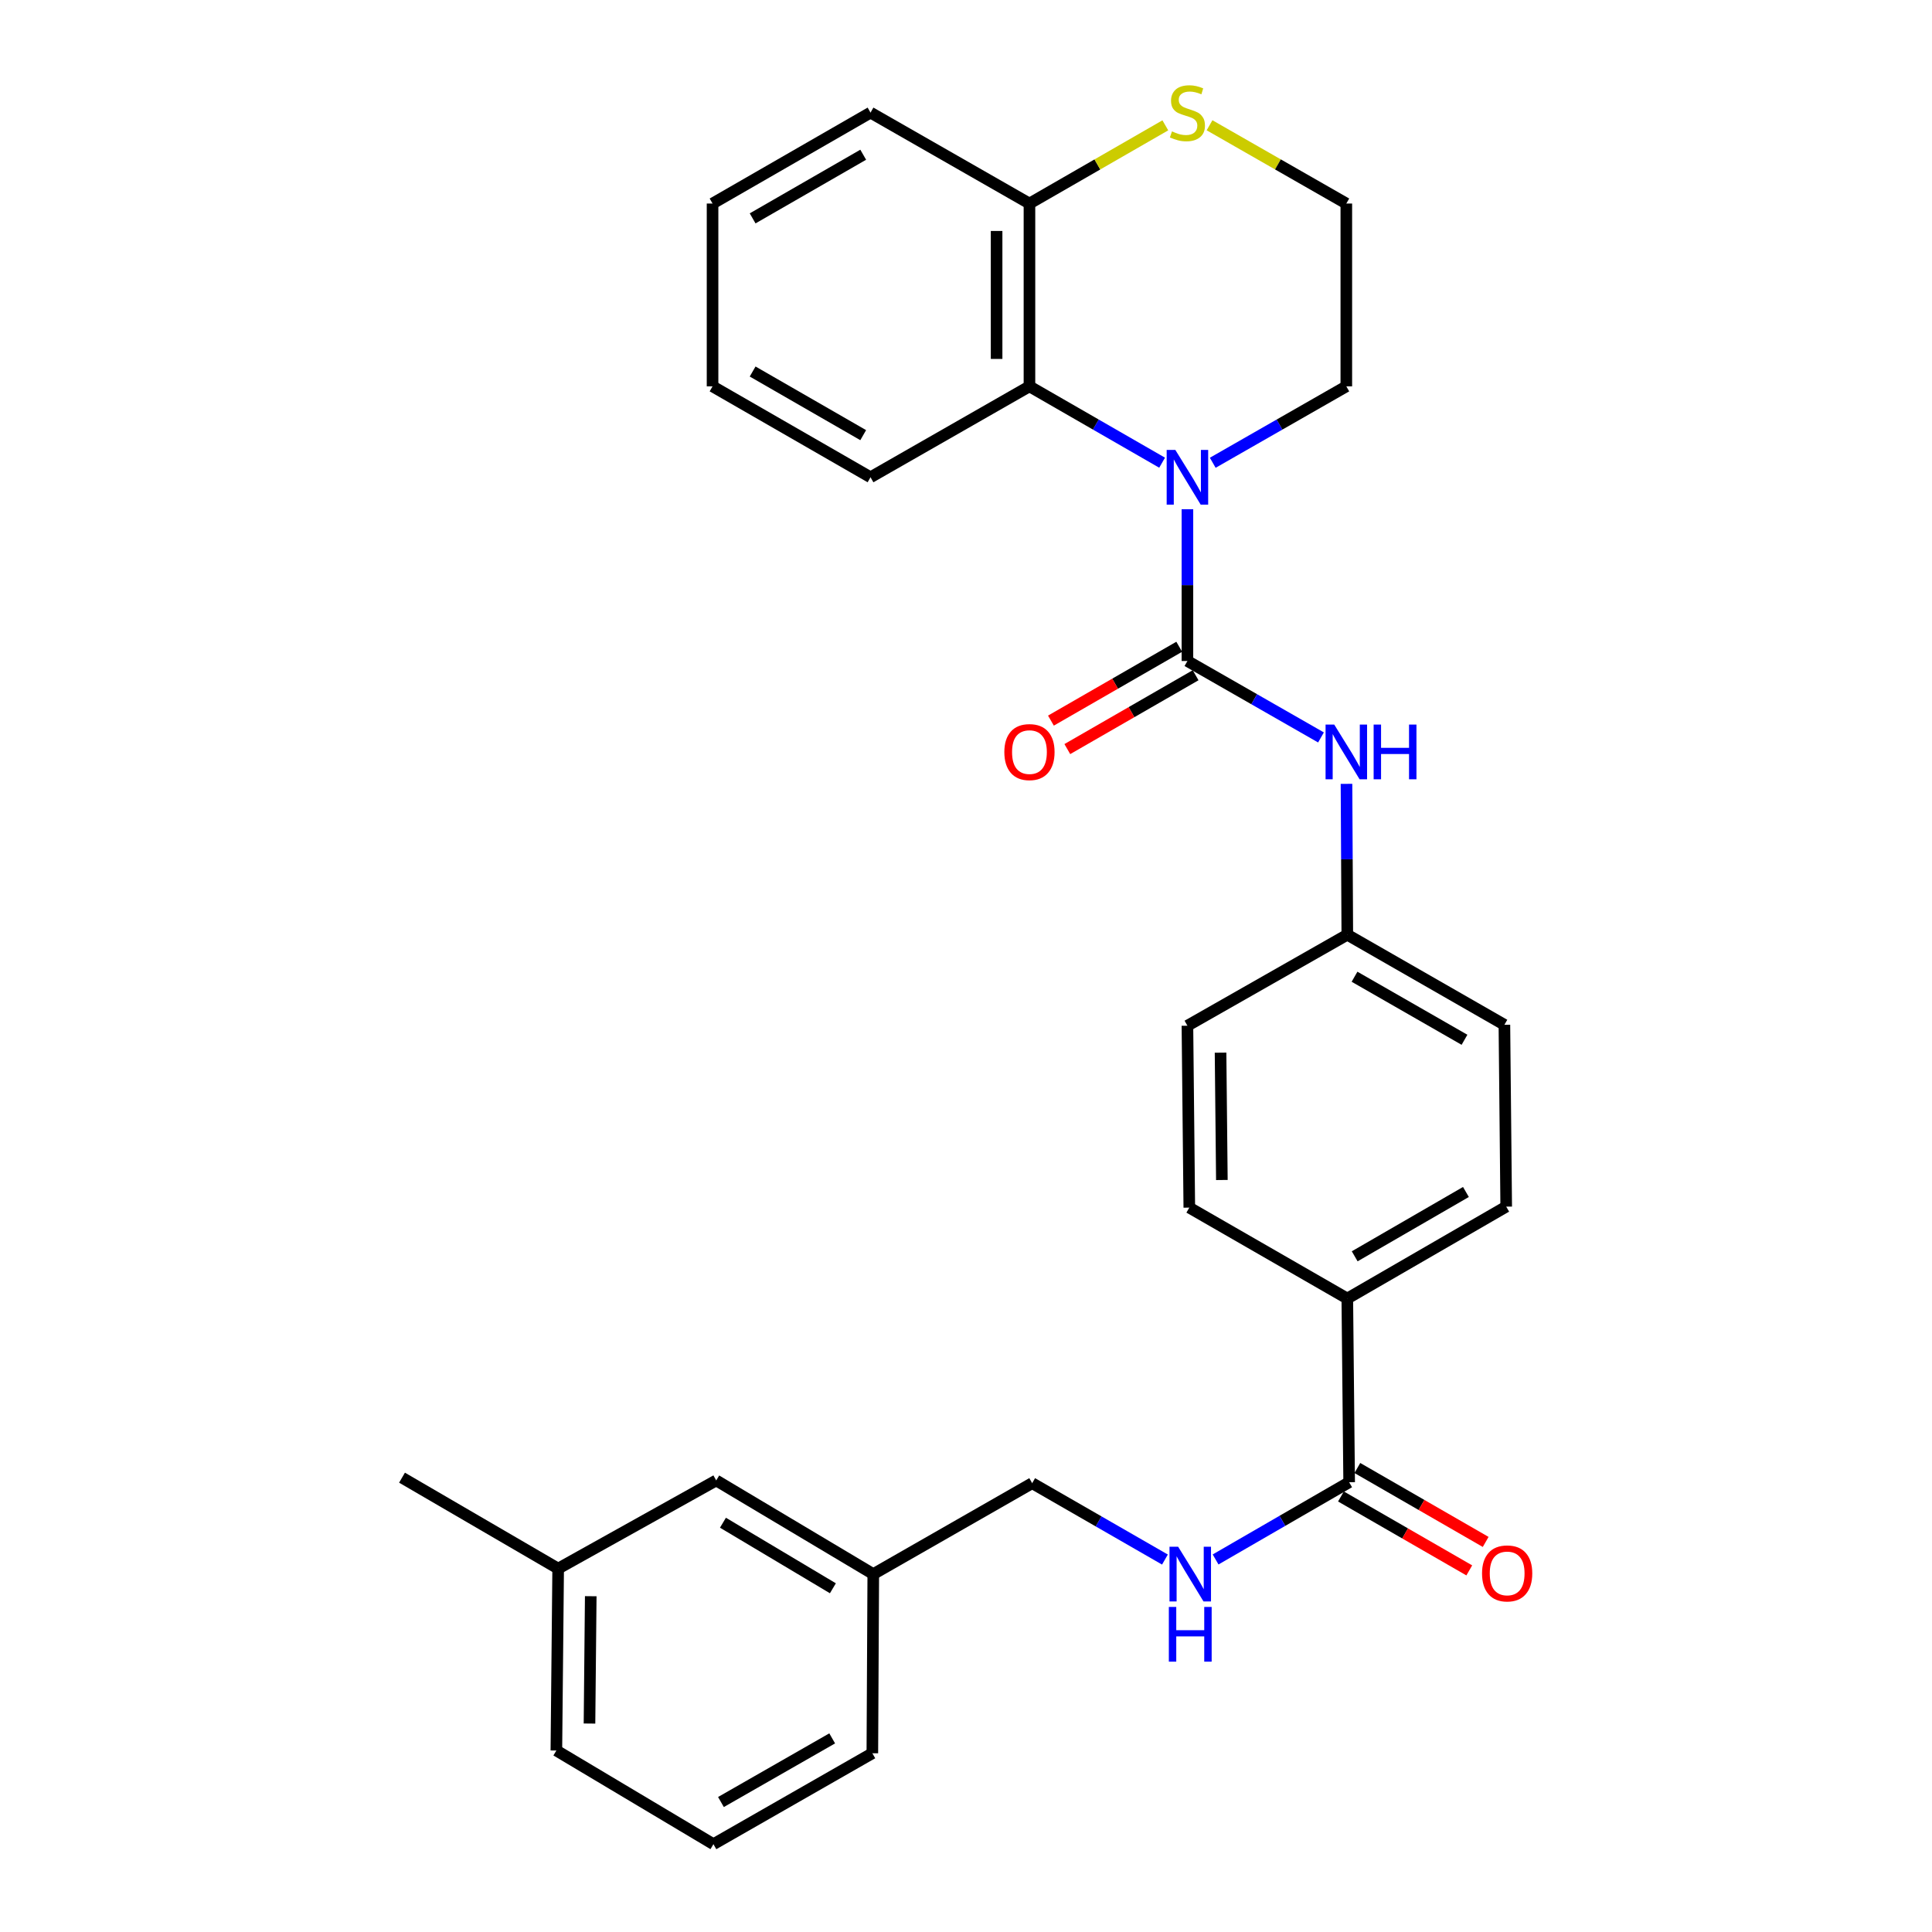 <?xml version='1.0' encoding='iso-8859-1'?>
<svg version='1.1' baseProfile='full'
              xmlns='http://www.w3.org/2000/svg'
                      xmlns:rdkit='http://www.rdkit.org/xml'
                      xmlns:xlink='http://www.w3.org/1999/xlink'
                  xml:space='preserve'
width='1000px' height='1000px' viewBox='0 0 1000 1000'>
<!-- END OF HEADER -->
<rect style='opacity:1.0;fill:#FFFFFF;stroke:none' width='1000' height='1000' x='0' y='0'> </rect>
<path class='bond-0' d='M 614.608,342.133 L 614.608,302.851' style='fill:none;fill-rule:evenodd;stroke:#000000;stroke-width:6px;stroke-linecap:butt;stroke-linejoin:miter;stroke-opacity:1' />
<path class='bond-0' d='M 614.608,302.851 L 614.608,263.568' style='fill:none;fill-rule:evenodd;stroke:#0000FF;stroke-width:6px;stroke-linecap:butt;stroke-linejoin:miter;stroke-opacity:1' />
<path class='bond-2' d='M 614.608,342.133 L 649.176,361.915' style='fill:none;fill-rule:evenodd;stroke:#000000;stroke-width:6px;stroke-linecap:butt;stroke-linejoin:miter;stroke-opacity:1' />
<path class='bond-2' d='M 649.176,361.915 L 683.744,381.697' style='fill:none;fill-rule:evenodd;stroke:#0000FF;stroke-width:6px;stroke-linecap:butt;stroke-linejoin:miter;stroke-opacity:1' />
<path class='bond-7' d='M 610.366,334.765 L 577.163,353.877' style='fill:none;fill-rule:evenodd;stroke:#000000;stroke-width:6px;stroke-linecap:butt;stroke-linejoin:miter;stroke-opacity:1' />
<path class='bond-7' d='M 577.163,353.877 L 543.961,372.989' style='fill:none;fill-rule:evenodd;stroke:#FF0000;stroke-width:6px;stroke-linecap:butt;stroke-linejoin:miter;stroke-opacity:1' />
<path class='bond-7' d='M 618.849,349.502 L 585.647,368.614' style='fill:none;fill-rule:evenodd;stroke:#000000;stroke-width:6px;stroke-linecap:butt;stroke-linejoin:miter;stroke-opacity:1' />
<path class='bond-7' d='M 585.647,368.614 L 552.444,387.726' style='fill:none;fill-rule:evenodd;stroke:#FF0000;stroke-width:6px;stroke-linecap:butt;stroke-linejoin:miter;stroke-opacity:1' />
<path class='bond-1' d='M 601.509,239.492 L 567.176,219.733' style='fill:none;fill-rule:evenodd;stroke:#0000FF;stroke-width:6px;stroke-linecap:butt;stroke-linejoin:miter;stroke-opacity:1' />
<path class='bond-1' d='M 567.176,219.733 L 532.844,199.975' style='fill:none;fill-rule:evenodd;stroke:#000000;stroke-width:6px;stroke-linecap:butt;stroke-linejoin:miter;stroke-opacity:1' />
<path class='bond-13' d='M 627.717,239.53 L 662.285,219.752' style='fill:none;fill-rule:evenodd;stroke:#0000FF;stroke-width:6px;stroke-linecap:butt;stroke-linejoin:miter;stroke-opacity:1' />
<path class='bond-13' d='M 662.285,219.752 L 696.853,199.975' style='fill:none;fill-rule:evenodd;stroke:#000000;stroke-width:6px;stroke-linecap:butt;stroke-linejoin:miter;stroke-opacity:1' />
<path class='bond-5' d='M 532.844,199.975 L 532.844,105.353' style='fill:none;fill-rule:evenodd;stroke:#000000;stroke-width:6px;stroke-linecap:butt;stroke-linejoin:miter;stroke-opacity:1' />
<path class='bond-5' d='M 515.839,185.782 L 515.839,119.547' style='fill:none;fill-rule:evenodd;stroke:#000000;stroke-width:6px;stroke-linecap:butt;stroke-linejoin:miter;stroke-opacity:1' />
<path class='bond-21' d='M 532.844,199.975 L 450.579,247.03' style='fill:none;fill-rule:evenodd;stroke:#000000;stroke-width:6px;stroke-linecap:butt;stroke-linejoin:miter;stroke-opacity:1' />
<path class='bond-10' d='M 696.942,405.724 L 697.153,444.767' style='fill:none;fill-rule:evenodd;stroke:#0000FF;stroke-width:6px;stroke-linecap:butt;stroke-linejoin:miter;stroke-opacity:1' />
<path class='bond-10' d='M 697.153,444.767 L 697.363,483.81' style='fill:none;fill-rule:evenodd;stroke:#000000;stroke-width:6px;stroke-linecap:butt;stroke-linejoin:miter;stroke-opacity:1' />
<path class='bond-3' d='M 698.318,767.202 L 697.363,672.118' style='fill:none;fill-rule:evenodd;stroke:#000000;stroke-width:6px;stroke-linecap:butt;stroke-linejoin:miter;stroke-opacity:1' />
<path class='bond-4' d='M 698.318,767.202 L 663.752,787.188' style='fill:none;fill-rule:evenodd;stroke:#000000;stroke-width:6px;stroke-linecap:butt;stroke-linejoin:miter;stroke-opacity:1' />
<path class='bond-4' d='M 663.752,787.188 L 629.187,807.175' style='fill:none;fill-rule:evenodd;stroke:#0000FF;stroke-width:6px;stroke-linecap:butt;stroke-linejoin:miter;stroke-opacity:1' />
<path class='bond-9' d='M 694.074,774.569 L 727.285,793.701' style='fill:none;fill-rule:evenodd;stroke:#000000;stroke-width:6px;stroke-linecap:butt;stroke-linejoin:miter;stroke-opacity:1' />
<path class='bond-9' d='M 727.285,793.701 L 760.497,812.833' style='fill:none;fill-rule:evenodd;stroke:#FF0000;stroke-width:6px;stroke-linecap:butt;stroke-linejoin:miter;stroke-opacity:1' />
<path class='bond-9' d='M 702.562,759.834 L 735.773,778.966' style='fill:none;fill-rule:evenodd;stroke:#000000;stroke-width:6px;stroke-linecap:butt;stroke-linejoin:miter;stroke-opacity:1' />
<path class='bond-9' d='M 735.773,778.966 L 768.985,798.099' style='fill:none;fill-rule:evenodd;stroke:#FF0000;stroke-width:6px;stroke-linecap:butt;stroke-linejoin:miter;stroke-opacity:1' />
<path class='bond-14' d='M 602.972,807.223 L 568.612,787.458' style='fill:none;fill-rule:evenodd;stroke:#0000FF;stroke-width:6px;stroke-linecap:butt;stroke-linejoin:miter;stroke-opacity:1' />
<path class='bond-14' d='M 568.612,787.458 L 534.251,767.693' style='fill:none;fill-rule:evenodd;stroke:#000000;stroke-width:6px;stroke-linecap:butt;stroke-linejoin:miter;stroke-opacity:1' />
<path class='bond-23' d='M 532.844,105.353 L 450.579,58.288' style='fill:none;fill-rule:evenodd;stroke:#000000;stroke-width:6px;stroke-linecap:butt;stroke-linejoin:miter;stroke-opacity:1' />
<path class='bond-30' d='M 532.844,105.353 L 568.006,85.113' style='fill:none;fill-rule:evenodd;stroke:#000000;stroke-width:6px;stroke-linecap:butt;stroke-linejoin:miter;stroke-opacity:1' />
<path class='bond-30' d='M 568.006,85.113 L 603.169,64.873' style='fill:none;fill-rule:evenodd;stroke:#CCCC00;stroke-width:6px;stroke-linecap:butt;stroke-linejoin:miter;stroke-opacity:1' />
<path class='bond-6' d='M 626.057,64.84 L 661.455,85.097' style='fill:none;fill-rule:evenodd;stroke:#CCCC00;stroke-width:6px;stroke-linecap:butt;stroke-linejoin:miter;stroke-opacity:1' />
<path class='bond-6' d='M 661.455,85.097 L 696.853,105.353' style='fill:none;fill-rule:evenodd;stroke:#000000;stroke-width:6px;stroke-linecap:butt;stroke-linejoin:miter;stroke-opacity:1' />
<path class='bond-8' d='M 697.363,672.118 L 779.609,624.552' style='fill:none;fill-rule:evenodd;stroke:#000000;stroke-width:6px;stroke-linecap:butt;stroke-linejoin:miter;stroke-opacity:1' />
<path class='bond-8' d='M 701.187,650.263 L 758.759,616.967' style='fill:none;fill-rule:evenodd;stroke:#000000;stroke-width:6px;stroke-linecap:butt;stroke-linejoin:miter;stroke-opacity:1' />
<path class='bond-29' d='M 697.363,672.118 L 615.581,625.062' style='fill:none;fill-rule:evenodd;stroke:#000000;stroke-width:6px;stroke-linecap:butt;stroke-linejoin:miter;stroke-opacity:1' />
<path class='bond-18' d='M 697.363,483.81 L 614.608,530.913' style='fill:none;fill-rule:evenodd;stroke:#000000;stroke-width:6px;stroke-linecap:butt;stroke-linejoin:miter;stroke-opacity:1' />
<path class='bond-19' d='M 697.363,483.81 L 778.674,530.431' style='fill:none;fill-rule:evenodd;stroke:#000000;stroke-width:6px;stroke-linecap:butt;stroke-linejoin:miter;stroke-opacity:1' />
<path class='bond-19' d='M 701.102,505.555 L 758.019,538.19' style='fill:none;fill-rule:evenodd;stroke:#000000;stroke-width:6px;stroke-linecap:butt;stroke-linejoin:miter;stroke-opacity:1' />
<path class='bond-11' d='M 615.581,625.062 L 614.608,530.913' style='fill:none;fill-rule:evenodd;stroke:#000000;stroke-width:6px;stroke-linecap:butt;stroke-linejoin:miter;stroke-opacity:1' />
<path class='bond-11' d='M 632.438,610.764 L 631.757,544.86' style='fill:none;fill-rule:evenodd;stroke:#000000;stroke-width:6px;stroke-linecap:butt;stroke-linejoin:miter;stroke-opacity:1' />
<path class='bond-12' d='M 779.609,624.552 L 778.674,530.431' style='fill:none;fill-rule:evenodd;stroke:#000000;stroke-width:6px;stroke-linecap:butt;stroke-linejoin:miter;stroke-opacity:1' />
<path class='bond-15' d='M 696.853,199.975 L 696.853,105.353' style='fill:none;fill-rule:evenodd;stroke:#000000;stroke-width:6px;stroke-linecap:butt;stroke-linejoin:miter;stroke-opacity:1' />
<path class='bond-17' d='M 534.251,767.693 L 452.006,814.758' style='fill:none;fill-rule:evenodd;stroke:#000000;stroke-width:6px;stroke-linecap:butt;stroke-linejoin:miter;stroke-opacity:1' />
<path class='bond-16' d='M 370.714,766.276 L 452.006,814.758' style='fill:none;fill-rule:evenodd;stroke:#000000;stroke-width:6px;stroke-linecap:butt;stroke-linejoin:miter;stroke-opacity:1' />
<path class='bond-16' d='M 374.198,788.153 L 431.102,822.09' style='fill:none;fill-rule:evenodd;stroke:#000000;stroke-width:6px;stroke-linecap:butt;stroke-linejoin:miter;stroke-opacity:1' />
<path class='bond-20' d='M 370.714,766.276 L 288.903,811.905' style='fill:none;fill-rule:evenodd;stroke:#000000;stroke-width:6px;stroke-linecap:butt;stroke-linejoin:miter;stroke-opacity:1' />
<path class='bond-24' d='M 452.006,814.758 L 451.524,907.48' style='fill:none;fill-rule:evenodd;stroke:#000000;stroke-width:6px;stroke-linecap:butt;stroke-linejoin:miter;stroke-opacity:1' />
<path class='bond-26' d='M 288.903,811.905 L 208.084,764.84' style='fill:none;fill-rule:evenodd;stroke:#000000;stroke-width:6px;stroke-linecap:butt;stroke-linejoin:miter;stroke-opacity:1' />
<path class='bond-32' d='M 288.903,811.905 L 287.977,906.063' style='fill:none;fill-rule:evenodd;stroke:#000000;stroke-width:6px;stroke-linecap:butt;stroke-linejoin:miter;stroke-opacity:1' />
<path class='bond-32' d='M 305.768,826.196 L 305.12,892.107' style='fill:none;fill-rule:evenodd;stroke:#000000;stroke-width:6px;stroke-linecap:butt;stroke-linejoin:miter;stroke-opacity:1' />
<path class='bond-27' d='M 450.579,247.03 L 368.815,199.975' style='fill:none;fill-rule:evenodd;stroke:#000000;stroke-width:6px;stroke-linecap:butt;stroke-linejoin:miter;stroke-opacity:1' />
<path class='bond-27' d='M 446.796,225.234 L 389.562,192.295' style='fill:none;fill-rule:evenodd;stroke:#000000;stroke-width:6px;stroke-linecap:butt;stroke-linejoin:miter;stroke-opacity:1' />
<path class='bond-22' d='M 369.269,954.545 L 451.524,907.48' style='fill:none;fill-rule:evenodd;stroke:#000000;stroke-width:6px;stroke-linecap:butt;stroke-linejoin:miter;stroke-opacity:1' />
<path class='bond-22' d='M 373.162,932.726 L 430.741,899.781' style='fill:none;fill-rule:evenodd;stroke:#000000;stroke-width:6px;stroke-linecap:butt;stroke-linejoin:miter;stroke-opacity:1' />
<path class='bond-25' d='M 369.269,954.545 L 287.977,906.063' style='fill:none;fill-rule:evenodd;stroke:#000000;stroke-width:6px;stroke-linecap:butt;stroke-linejoin:miter;stroke-opacity:1' />
<path class='bond-31' d='M 450.579,58.288 L 368.815,105.353' style='fill:none;fill-rule:evenodd;stroke:#000000;stroke-width:6px;stroke-linecap:butt;stroke-linejoin:miter;stroke-opacity:1' />
<path class='bond-31' d='M 446.798,80.086 L 389.563,113.031' style='fill:none;fill-rule:evenodd;stroke:#000000;stroke-width:6px;stroke-linecap:butt;stroke-linejoin:miter;stroke-opacity:1' />
<path class='bond-28' d='M 368.815,199.975 L 368.815,105.353' style='fill:none;fill-rule:evenodd;stroke:#000000;stroke-width:6px;stroke-linecap:butt;stroke-linejoin:miter;stroke-opacity:1' />
<path  class='atom-1' d='M 608.348 232.87
L 617.628 247.87
Q 618.548 249.35, 620.028 252.03
Q 621.508 254.71, 621.588 254.87
L 621.588 232.87
L 625.348 232.87
L 625.348 261.19
L 621.468 261.19
L 611.508 244.79
Q 610.348 242.87, 609.108 240.67
Q 607.908 238.47, 607.548 237.79
L 607.548 261.19
L 603.868 261.19
L 603.868 232.87
L 608.348 232.87
' fill='#0000FF'/>
<path  class='atom-3' d='M 690.593 375.038
L 699.873 390.038
Q 700.793 391.518, 702.273 394.198
Q 703.753 396.878, 703.833 397.038
L 703.833 375.038
L 707.593 375.038
L 707.593 403.358
L 703.713 403.358
L 693.753 386.958
Q 692.593 385.038, 691.353 382.838
Q 690.153 380.638, 689.793 379.958
L 689.793 403.358
L 686.113 403.358
L 686.113 375.038
L 690.593 375.038
' fill='#0000FF'/>
<path  class='atom-3' d='M 710.993 375.038
L 714.833 375.038
L 714.833 387.078
L 729.313 387.078
L 729.313 375.038
L 733.153 375.038
L 733.153 403.358
L 729.313 403.358
L 729.313 390.278
L 714.833 390.278
L 714.833 403.358
L 710.993 403.358
L 710.993 375.038
' fill='#0000FF'/>
<path  class='atom-5' d='M 609.812 800.598
L 619.092 815.598
Q 620.012 817.078, 621.492 819.758
Q 622.972 822.438, 623.052 822.598
L 623.052 800.598
L 626.812 800.598
L 626.812 828.918
L 622.932 828.918
L 612.972 812.518
Q 611.812 810.598, 610.572 808.398
Q 609.372 806.198, 609.012 805.518
L 609.012 828.918
L 605.332 828.918
L 605.332 800.598
L 609.812 800.598
' fill='#0000FF'/>
<path  class='atom-5' d='M 604.992 831.75
L 608.832 831.75
L 608.832 843.79
L 623.312 843.79
L 623.312 831.75
L 627.152 831.75
L 627.152 860.07
L 623.312 860.07
L 623.312 846.99
L 608.832 846.99
L 608.832 860.07
L 604.992 860.07
L 604.992 831.75
' fill='#0000FF'/>
<path  class='atom-7' d='M 606.608 68.008
Q 606.928 68.128, 608.248 68.688
Q 609.568 69.248, 611.008 69.608
Q 612.488 69.928, 613.928 69.928
Q 616.608 69.928, 618.168 68.648
Q 619.728 67.328, 619.728 65.048
Q 619.728 63.488, 618.928 62.528
Q 618.168 61.568, 616.968 61.048
Q 615.768 60.528, 613.768 59.928
Q 611.248 59.168, 609.728 58.448
Q 608.248 57.728, 607.168 56.208
Q 606.128 54.688, 606.128 52.128
Q 606.128 48.568, 608.528 46.368
Q 610.968 44.168, 615.768 44.168
Q 619.048 44.168, 622.768 45.728
L 621.848 48.808
Q 618.448 47.408, 615.888 47.408
Q 613.128 47.408, 611.608 48.568
Q 610.088 49.688, 610.128 51.648
Q 610.128 53.168, 610.888 54.088
Q 611.688 55.008, 612.808 55.528
Q 613.968 56.048, 615.888 56.648
Q 618.448 57.448, 619.968 58.248
Q 621.488 59.048, 622.568 60.688
Q 623.688 62.288, 623.688 65.048
Q 623.688 68.968, 621.048 71.088
Q 618.448 73.168, 614.088 73.168
Q 611.568 73.168, 609.648 72.608
Q 607.768 72.088, 605.528 71.168
L 606.608 68.008
' fill='#CCCC00'/>
<path  class='atom-8' d='M 519.844 389.278
Q 519.844 382.478, 523.204 378.678
Q 526.564 374.878, 532.844 374.878
Q 539.124 374.878, 542.484 378.678
Q 545.844 382.478, 545.844 389.278
Q 545.844 396.158, 542.444 400.078
Q 539.044 403.958, 532.844 403.958
Q 526.604 403.958, 523.204 400.078
Q 519.844 396.198, 519.844 389.278
M 532.844 400.758
Q 537.164 400.758, 539.484 397.878
Q 541.844 394.958, 541.844 389.278
Q 541.844 383.718, 539.484 380.918
Q 537.164 378.078, 532.844 378.078
Q 528.524 378.078, 526.164 380.878
Q 523.844 383.678, 523.844 389.278
Q 523.844 394.998, 526.164 397.878
Q 528.524 400.758, 532.844 400.758
' fill='#FF0000'/>
<path  class='atom-10' d='M 767.1 814.394
Q 767.1 807.594, 770.46 803.794
Q 773.82 799.994, 780.1 799.994
Q 786.38 799.994, 789.74 803.794
Q 793.1 807.594, 793.1 814.394
Q 793.1 821.274, 789.7 825.194
Q 786.3 829.074, 780.1 829.074
Q 773.86 829.074, 770.46 825.194
Q 767.1 821.314, 767.1 814.394
M 780.1 825.874
Q 784.42 825.874, 786.74 822.994
Q 789.1 820.074, 789.1 814.394
Q 789.1 808.834, 786.74 806.034
Q 784.42 803.194, 780.1 803.194
Q 775.78 803.194, 773.42 805.994
Q 771.1 808.794, 771.1 814.394
Q 771.1 820.114, 773.42 822.994
Q 775.78 825.874, 780.1 825.874
' fill='#FF0000'/>
</svg>
